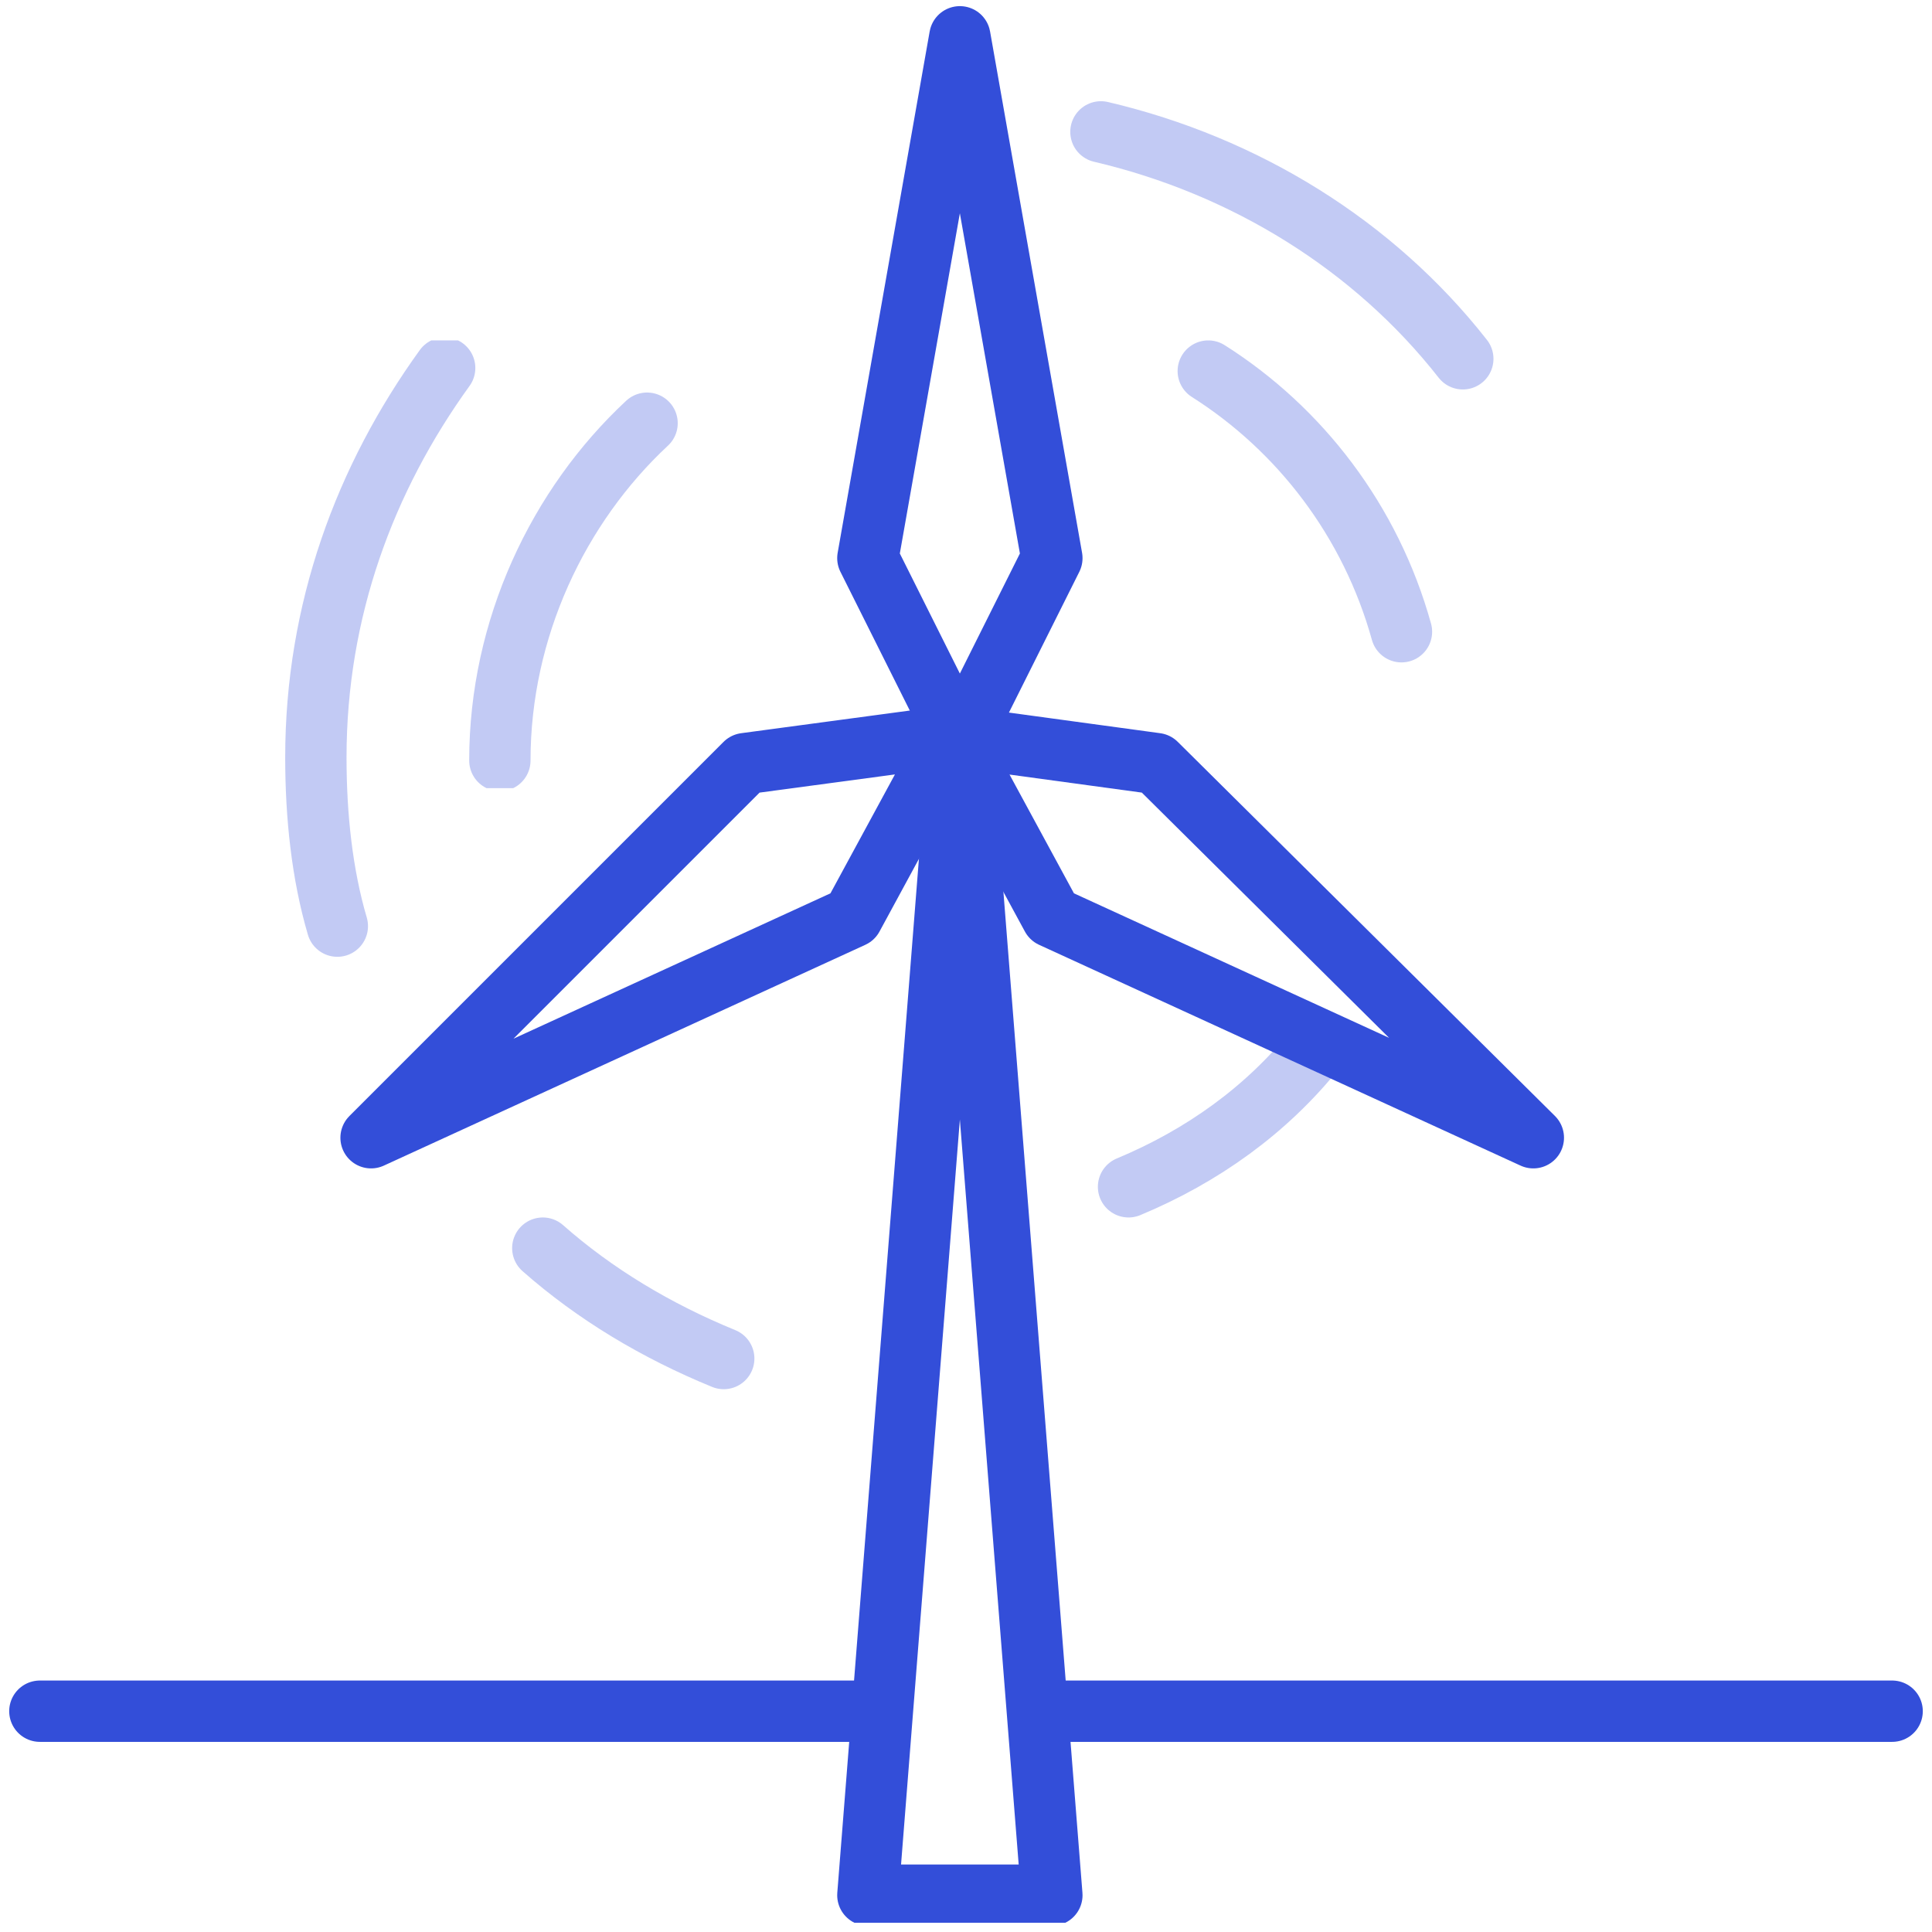 <?xml version="1.0" encoding="utf-8"?>
<!-- Generator: Adobe Illustrator 20.0.0, SVG Export Plug-In . SVG Version: 6.00 Build 0)  -->
<svg version="1.1" id="Calque_1" xmlns="http://www.w3.org/2000/svg" xmlns:xlink="http://www.w3.org/1999/xlink" x="0px" y="0px"
	 viewBox="0 0 63 63" enable-background="new 0 0 63 63" xml:space="preserve">
<g>
	<defs>
		<rect id="SVGID_1_" x="0.3" y="0.2" width="62.4" height="62.5"/>
	</defs>
	<clipPath id="SVGID_2_">
		<use xlink:href="#SVGID_1_"  overflow="visible"/>
	</clipPath>
	<g clip-path="url(#SVGID_2_)">
		<defs>
			<rect id="SVGID_3_" x="0.3" y="0.2" width="62.4" height="62.5"/>
		</defs>
		<clipPath id="SVGID_4_">
			<use xlink:href="#SVGID_3_"  overflow="visible"/>
		</clipPath>
		
			<line clip-path="url(#SVGID_4_)" fill="none" stroke="#334ED9" stroke-width="2" stroke-linecap="round" stroke-linejoin="round" stroke-miterlimit="10" x1="1.3" y1="55.8" x2="28.7" y2="55.8"/>
		
			<line clip-path="url(#SVGID_4_)" fill="none" stroke="#334ED9" stroke-width="2" stroke-linecap="round" stroke-linejoin="round" stroke-miterlimit="10" x1="34.3" y1="55.8" x2="61.7" y2="55.8"/>
		<g opacity="0.3" clip-path="url(#SVGID_4_)">
			<g>
				<defs>
					<rect id="SVGID_5_" x="15.3" y="12.7" width="6.8" height="13"/>
				</defs>
				<clipPath id="SVGID_6_">
					<use xlink:href="#SVGID_5_"  overflow="visible"/>
				</clipPath>
				
					<path clip-path="url(#SVGID_6_)" fill="none" stroke="#334ED9" stroke-width="2" stroke-linecap="round" stroke-linejoin="round" stroke-miterlimit="10" d="
					M16.3,24.8c0-4.3,1.9-8.3,4.8-11"/>
			</g>
		</g>
		<g opacity="0.3" clip-path="url(#SVGID_4_)">
			<g>
				<defs>
					<rect id="SVGID_7_" x="35.8" y="33.2" width="8.1" height="6.5"/>
				</defs>
				<clipPath id="SVGID_8_">
					<use xlink:href="#SVGID_7_"  overflow="visible"/>
				</clipPath>
				
					<path clip-path="url(#SVGID_8_)" fill="none" stroke="#334ED9" stroke-width="2" stroke-linecap="round" stroke-linejoin="round" stroke-miterlimit="10" d="
					M42.9,34.2c-1.6,2-3.7,3.5-6.1,4.5"/>
			</g>
		</g>
		<g opacity="0.3" clip-path="url(#SVGID_4_)">
			<g>
				<defs>
					<rect id="SVGID_9_" x="38.4" y="11.1" width="8.3" height="10.5"/>
				</defs>
				<clipPath id="SVGID_10_">
					<use xlink:href="#SVGID_9_"  overflow="visible"/>
				</clipPath>
				
					<path clip-path="url(#SVGID_10_)" fill="none" stroke="#334ED9" stroke-width="2" stroke-linecap="round" stroke-linejoin="round" stroke-miterlimit="10" d="
					M39.4,12.1c3,1.9,5.3,4.9,6.3,8.5"/>
			</g>
		</g>
		<g opacity="0.3" clip-path="url(#SVGID_4_)">
			<g>
				<defs>
					<rect id="SVGID_11_" x="9.3" y="11.1" width="6.2" height="20.1"/>
				</defs>
				<clipPath id="SVGID_12_">
					<use xlink:href="#SVGID_11_"  overflow="visible"/>
				</clipPath>
				
					<path clip-path="url(#SVGID_12_)" fill="none" stroke="#334ED9" stroke-width="2" stroke-linecap="round" stroke-linejoin="round" stroke-miterlimit="10" d="
					M11,30.2c-0.5-1.7-0.7-3.6-0.7-5.5c0-4.8,1.6-9.1,4.2-12.7"/>
			</g>
		</g>
		<g opacity="0.3" clip-path="url(#SVGID_4_)">
			<g>
				<defs>
					<rect id="SVGID_13_" x="16.7" y="39.7" width="7.9" height="5.6"/>
				</defs>
				<clipPath id="SVGID_14_">
					<use xlink:href="#SVGID_13_"  overflow="visible"/>
				</clipPath>
				
					<path clip-path="url(#SVGID_14_)" fill="none" stroke="#334ED9" stroke-width="2" stroke-linecap="round" stroke-linejoin="round" stroke-miterlimit="10" d="
					M23.6,44.3c-2.2-0.9-4.2-2.1-5.9-3.6"/>
			</g>
		</g>
		<g opacity="0.3" clip-path="url(#SVGID_4_)">
			<g>
				<defs>
					<rect id="SVGID_15_" x="34.9" y="3.3" width="13.8" height="9.4"/>
				</defs>
				<clipPath id="SVGID_16_">
					<use xlink:href="#SVGID_15_"  overflow="visible"/>
				</clipPath>
				
					<path clip-path="url(#SVGID_16_)" fill="none" stroke="#334ED9" stroke-width="2" stroke-linecap="round" stroke-linejoin="round" stroke-miterlimit="10" d="
					M35.9,4.3c4.7,1.1,8.9,3.7,11.8,7.4"/>
			</g>
		</g>
		
			<polygon clip-path="url(#SVGID_4_)" fill="none" stroke="#334ED9" stroke-width="2" stroke-linecap="round" stroke-linejoin="round" stroke-miterlimit="10" points="
			28.3,61.8 31.3,23.8 34.3,61.8 		"/>
		
			<polygon clip-path="url(#SVGID_4_)" fill="none" stroke="#334ED9" stroke-width="2" stroke-linecap="round" stroke-linejoin="round" stroke-miterlimit="10" points="
			31.3,24.2 28.3,18.2 31.3,1.2 34.3,18.2 		"/>
	</g>
	
		<polygon clip-path="url(#SVGID_2_)" fill="none" stroke="#334ED9" stroke-width="2" stroke-linecap="round" stroke-linejoin="round" stroke-miterlimit="10" points="
		31,24 27.8,29.9 12.1,37.1 24.3,24.9 	"/>
	
		<polygon clip-path="url(#SVGID_2_)" fill="none" stroke="#334ED9" stroke-width="2" stroke-linecap="round" stroke-linejoin="round" stroke-miterlimit="10" points="
		31.1,24 34.3,29.9 50,37.1 37.7,24.9 	"/>
</g>
</svg>
